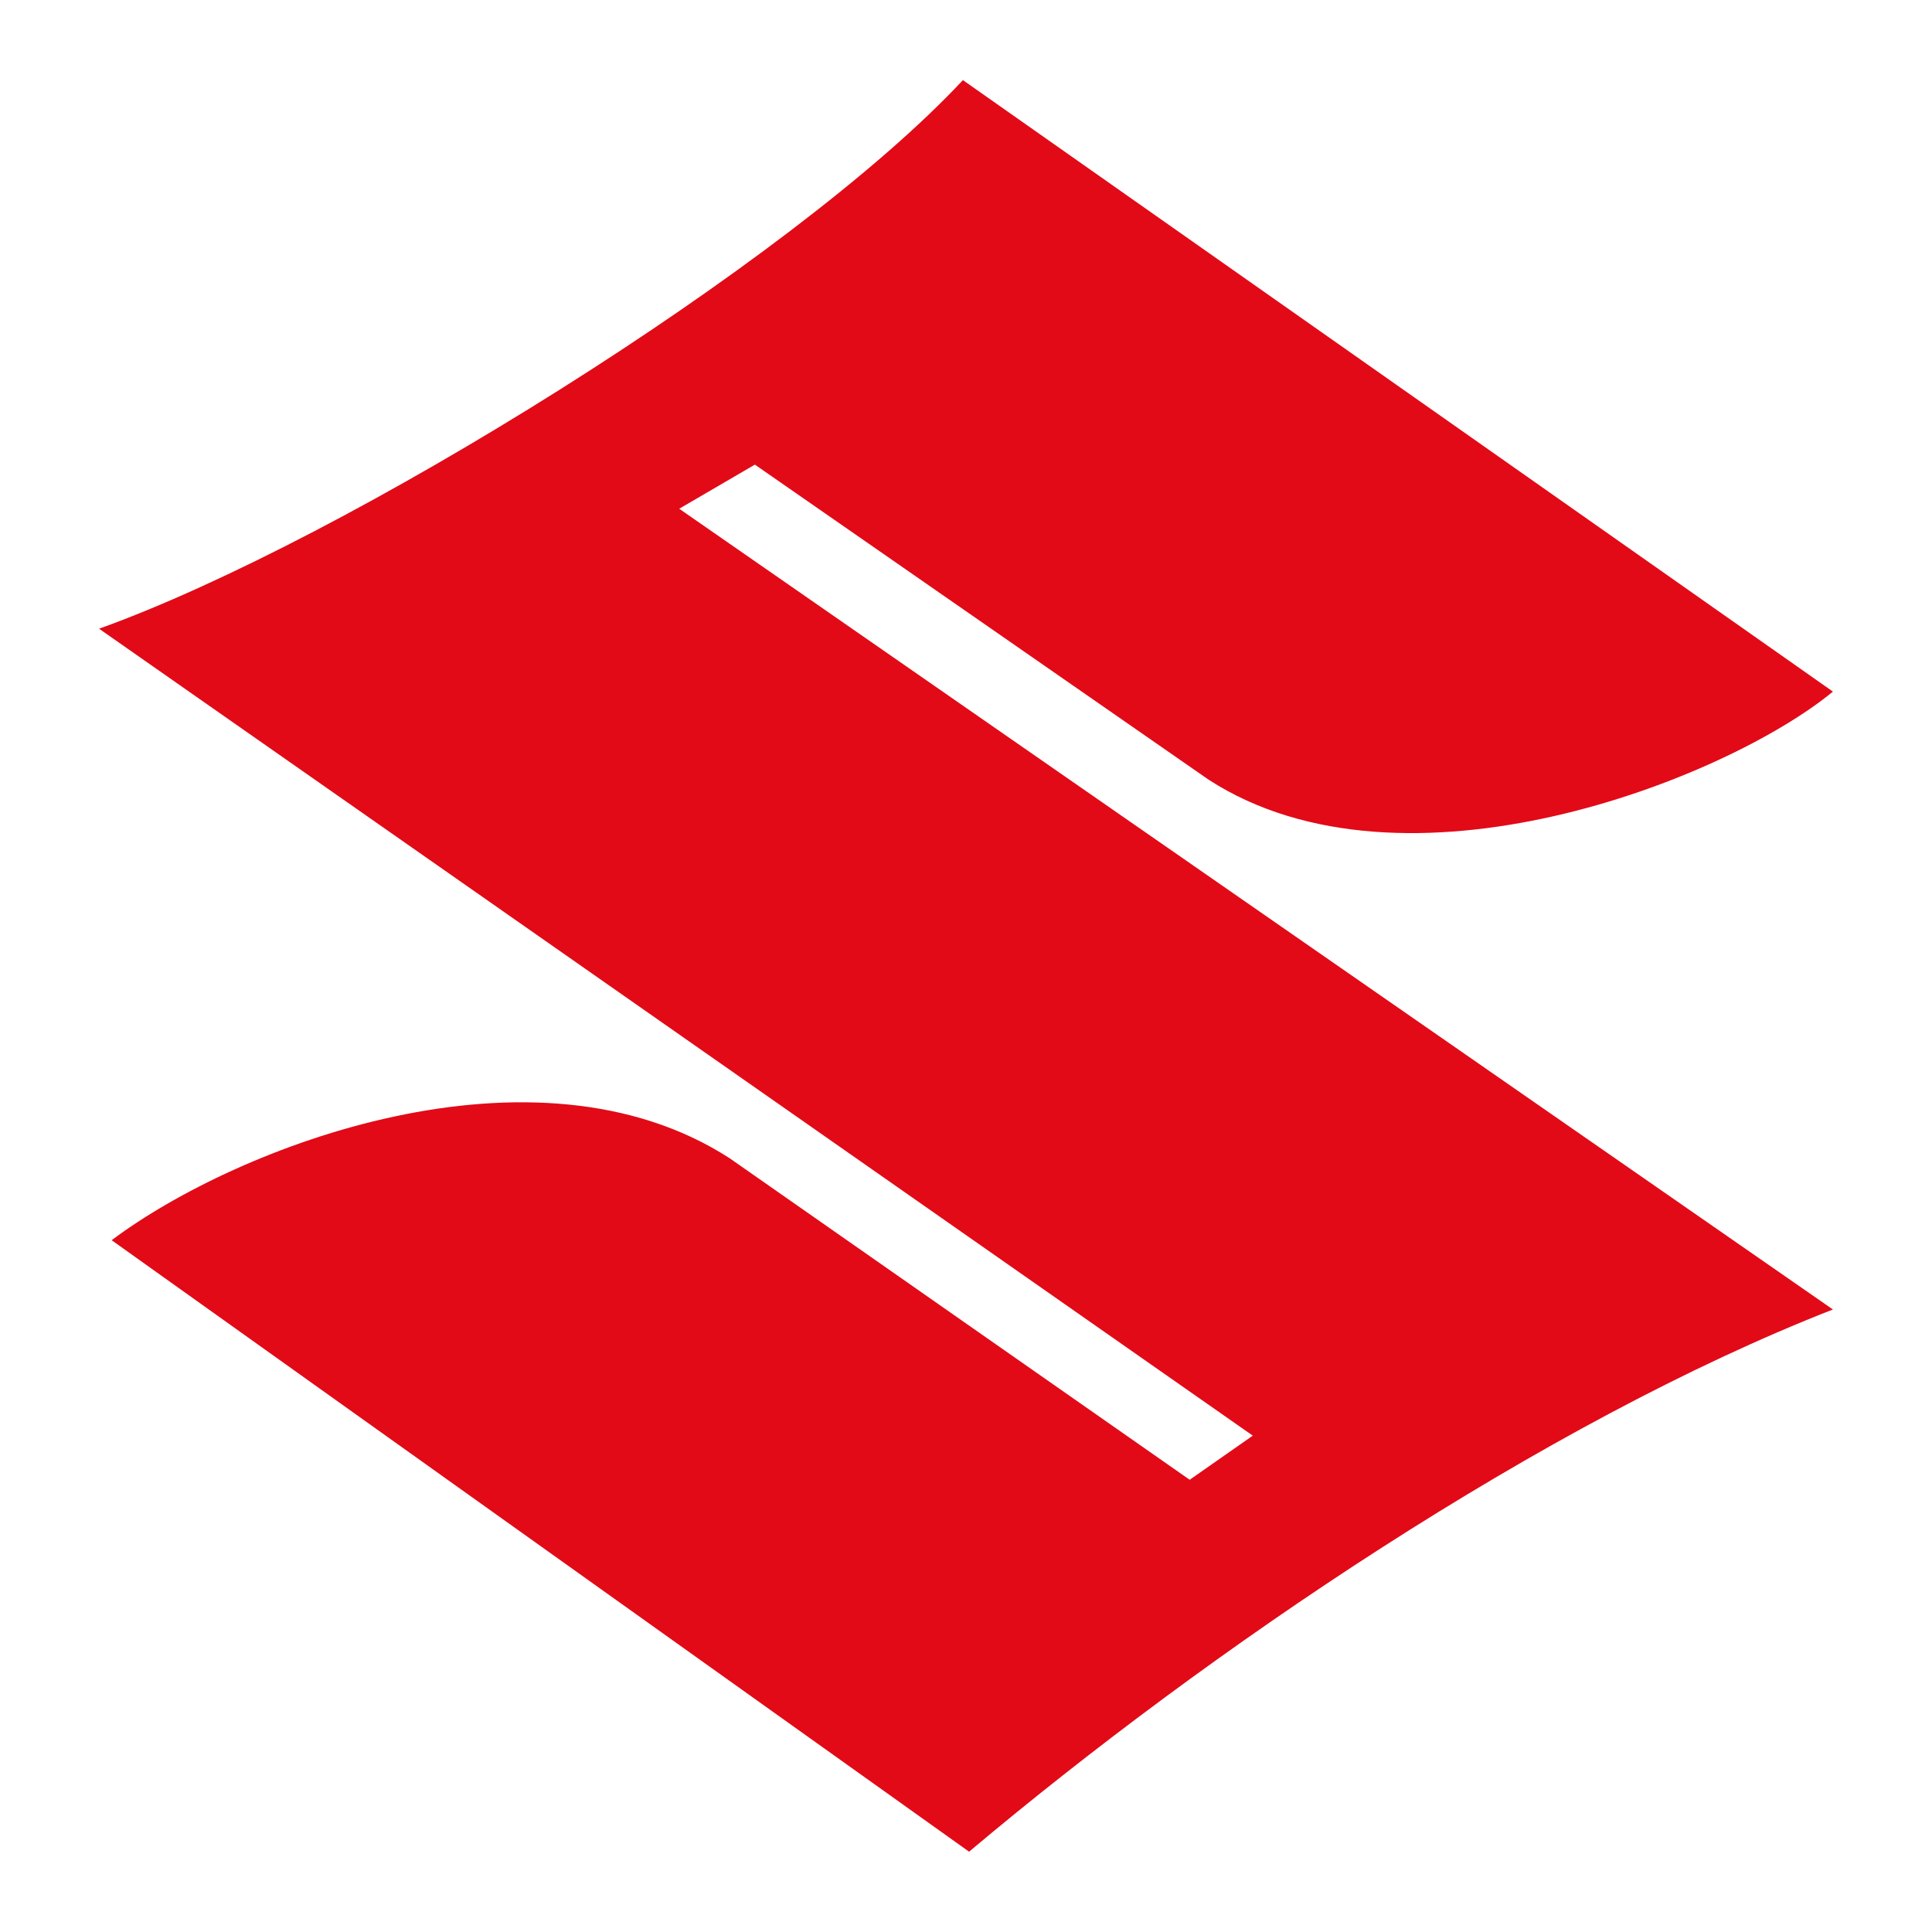 <svg xmlns="http://www.w3.org/2000/svg" height="64" width="64" viewBox="-21.6 -10.330 9.984 9.984" xmlns:v="https://vecta.io/nano"><path d="M-12.128-6.756c-.554.456-2.215 1.108-3.225.456l-2.346-1.629-.391.228 5.962 4.138c-1.499.586-3.225 1.759-4.464 2.802l-4.431-3.16c.652-.489 2.183-1.075 3.193-.424l2.378 1.662.326-.228-5.962-4.17c1.271-.456 3.584-1.89 4.464-2.835z" fill="#e20a17"/></svg>
